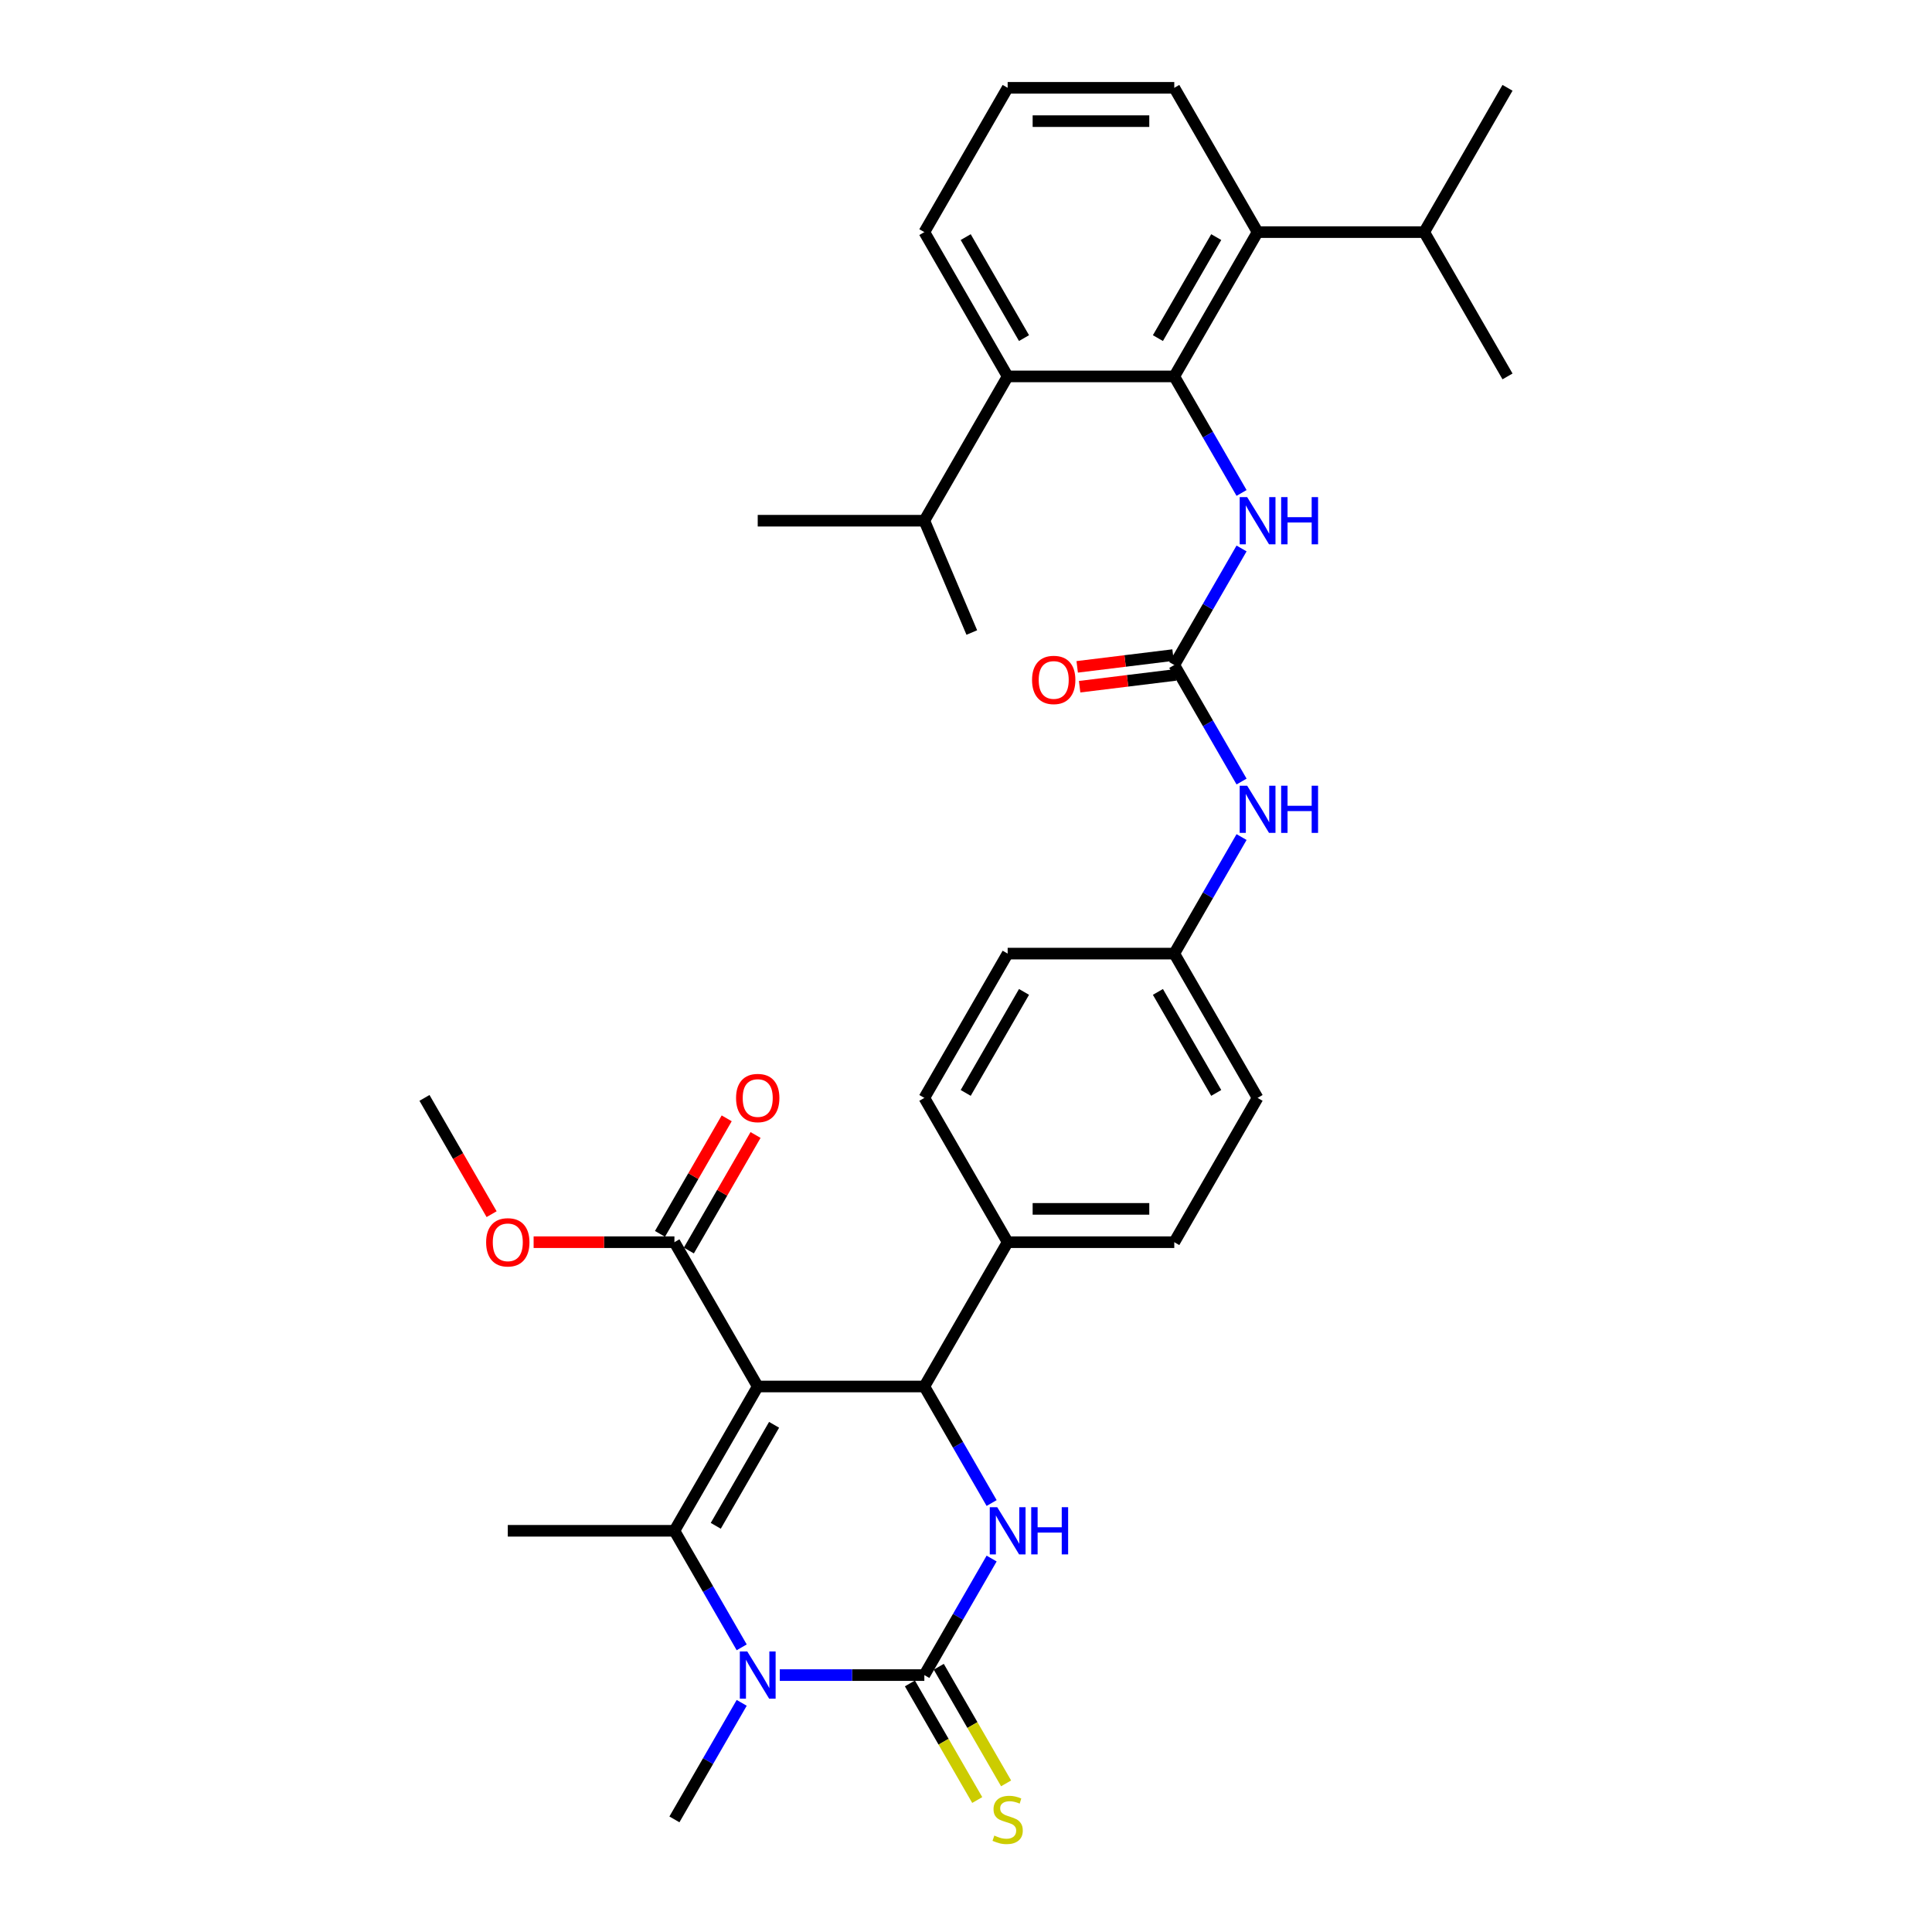 <?xml version='1.0' encoding='iso-8859-1'?>
<svg version='1.1' baseProfile='full'
              xmlns='http://www.w3.org/2000/svg'
                      xmlns:rdkit='http://www.rdkit.org/xml'
                      xmlns:xlink='http://www.w3.org/1999/xlink'
                  xml:space='preserve'
width='1000px' height='1000px' viewBox='0 0 1000 1000'>
<!-- END OF HEADER -->
<rect style='opacity:1.0;fill:#FFFFFF;stroke:none' width='1000' height='1000' x='0' y='0'> </rect>
<path class='bond-0' d='M 642.629,404.527 L 625.216,374.367' style='fill:none;fill-rule:evenodd;stroke:#0000FF;stroke-width:6px;stroke-linecap:butt;stroke-linejoin:miter;stroke-opacity:1' />
<path class='bond-0' d='M 625.216,374.367 L 607.803,344.207' style='fill:none;fill-rule:evenodd;stroke:#000000;stroke-width:6px;stroke-linecap:butt;stroke-linejoin:miter;stroke-opacity:1' />
<path class='bond-1' d='M 642.629,433.263 L 625.216,463.423' style='fill:none;fill-rule:evenodd;stroke:#0000FF;stroke-width:6px;stroke-linecap:butt;stroke-linejoin:miter;stroke-opacity:1' />
<path class='bond-1' d='M 625.216,463.423 L 607.803,493.584' style='fill:none;fill-rule:evenodd;stroke:#000000;stroke-width:6px;stroke-linecap:butt;stroke-linejoin:miter;stroke-opacity:1' />
<path class='bond-2' d='M 607.803,194.831 L 650.924,120.143' style='fill:none;fill-rule:evenodd;stroke:#000000;stroke-width:6px;stroke-linecap:butt;stroke-linejoin:miter;stroke-opacity:1' />
<path class='bond-2' d='M 599.334,175.003 L 629.519,122.722' style='fill:none;fill-rule:evenodd;stroke:#000000;stroke-width:6px;stroke-linecap:butt;stroke-linejoin:miter;stroke-opacity:1' />
<path class='bond-3' d='M 607.803,194.831 L 521.561,194.831' style='fill:none;fill-rule:evenodd;stroke:#000000;stroke-width:6px;stroke-linecap:butt;stroke-linejoin:miter;stroke-opacity:1' />
<path class='bond-4' d='M 607.803,194.831 L 625.216,224.991' style='fill:none;fill-rule:evenodd;stroke:#000000;stroke-width:6px;stroke-linecap:butt;stroke-linejoin:miter;stroke-opacity:1' />
<path class='bond-4' d='M 625.216,224.991 L 642.629,255.151' style='fill:none;fill-rule:evenodd;stroke:#0000FF;stroke-width:6px;stroke-linecap:butt;stroke-linejoin:miter;stroke-opacity:1' />
<path class='bond-5' d='M 607.803,344.207 L 625.216,314.047' style='fill:none;fill-rule:evenodd;stroke:#000000;stroke-width:6px;stroke-linecap:butt;stroke-linejoin:miter;stroke-opacity:1' />
<path class='bond-5' d='M 625.216,314.047 L 642.629,283.887' style='fill:none;fill-rule:evenodd;stroke:#0000FF;stroke-width:6px;stroke-linecap:butt;stroke-linejoin:miter;stroke-opacity:1' />
<path class='bond-6' d='M 607.172,339.071 L 582.363,342.118' style='fill:none;fill-rule:evenodd;stroke:#000000;stroke-width:6px;stroke-linecap:butt;stroke-linejoin:miter;stroke-opacity:1' />
<path class='bond-6' d='M 582.363,342.118 L 557.554,345.165' style='fill:none;fill-rule:evenodd;stroke:#FF0000;stroke-width:6px;stroke-linecap:butt;stroke-linejoin:miter;stroke-opacity:1' />
<path class='bond-6' d='M 608.434,349.343 L 583.625,352.39' style='fill:none;fill-rule:evenodd;stroke:#000000;stroke-width:6px;stroke-linecap:butt;stroke-linejoin:miter;stroke-opacity:1' />
<path class='bond-6' d='M 583.625,352.39 L 558.815,355.437' style='fill:none;fill-rule:evenodd;stroke:#FF0000;stroke-width:6px;stroke-linecap:butt;stroke-linejoin:miter;stroke-opacity:1' />
<path class='bond-7' d='M 650.924,120.143 L 737.167,120.143' style='fill:none;fill-rule:evenodd;stroke:#000000;stroke-width:6px;stroke-linecap:butt;stroke-linejoin:miter;stroke-opacity:1' />
<path class='bond-8' d='M 650.924,120.143 L 607.803,45.455' style='fill:none;fill-rule:evenodd;stroke:#000000;stroke-width:6px;stroke-linecap:butt;stroke-linejoin:miter;stroke-opacity:1' />
<path class='bond-9' d='M 513.265,806.704 L 495.852,836.864' style='fill:none;fill-rule:evenodd;stroke:#0000FF;stroke-width:6px;stroke-linecap:butt;stroke-linejoin:miter;stroke-opacity:1' />
<path class='bond-9' d='M 495.852,836.864 L 478.439,867.024' style='fill:none;fill-rule:evenodd;stroke:#000000;stroke-width:6px;stroke-linecap:butt;stroke-linejoin:miter;stroke-opacity:1' />
<path class='bond-10' d='M 513.265,777.968 L 495.852,747.808' style='fill:none;fill-rule:evenodd;stroke:#0000FF;stroke-width:6px;stroke-linecap:butt;stroke-linejoin:miter;stroke-opacity:1' />
<path class='bond-10' d='M 495.852,747.808 L 478.439,717.648' style='fill:none;fill-rule:evenodd;stroke:#000000;stroke-width:6px;stroke-linecap:butt;stroke-linejoin:miter;stroke-opacity:1' />
<path class='bond-11' d='M 478.439,867.024 L 441.027,867.024' style='fill:none;fill-rule:evenodd;stroke:#000000;stroke-width:6px;stroke-linecap:butt;stroke-linejoin:miter;stroke-opacity:1' />
<path class='bond-11' d='M 441.027,867.024 L 403.615,867.024' style='fill:none;fill-rule:evenodd;stroke:#0000FF;stroke-width:6px;stroke-linecap:butt;stroke-linejoin:miter;stroke-opacity:1' />
<path class='bond-12' d='M 470.971,871.337 L 488.393,901.514' style='fill:none;fill-rule:evenodd;stroke:#000000;stroke-width:6px;stroke-linecap:butt;stroke-linejoin:miter;stroke-opacity:1' />
<path class='bond-12' d='M 488.393,901.514 L 505.816,931.691' style='fill:none;fill-rule:evenodd;stroke:#CCCC00;stroke-width:6px;stroke-linecap:butt;stroke-linejoin:miter;stroke-opacity:1' />
<path class='bond-12' d='M 485.908,862.712 L 503.331,892.89' style='fill:none;fill-rule:evenodd;stroke:#000000;stroke-width:6px;stroke-linecap:butt;stroke-linejoin:miter;stroke-opacity:1' />
<path class='bond-12' d='M 503.331,892.89 L 520.754,923.067' style='fill:none;fill-rule:evenodd;stroke:#CCCC00;stroke-width:6px;stroke-linecap:butt;stroke-linejoin:miter;stroke-opacity:1' />
<path class='bond-13' d='M 383.902,852.656 L 366.489,822.496' style='fill:none;fill-rule:evenodd;stroke:#0000FF;stroke-width:6px;stroke-linecap:butt;stroke-linejoin:miter;stroke-opacity:1' />
<path class='bond-13' d='M 366.489,822.496 L 349.076,792.336' style='fill:none;fill-rule:evenodd;stroke:#000000;stroke-width:6px;stroke-linecap:butt;stroke-linejoin:miter;stroke-opacity:1' />
<path class='bond-14' d='M 383.902,881.392 L 366.489,911.552' style='fill:none;fill-rule:evenodd;stroke:#0000FF;stroke-width:6px;stroke-linecap:butt;stroke-linejoin:miter;stroke-opacity:1' />
<path class='bond-14' d='M 366.489,911.552 L 349.076,941.713' style='fill:none;fill-rule:evenodd;stroke:#000000;stroke-width:6px;stroke-linecap:butt;stroke-linejoin:miter;stroke-opacity:1' />
<path class='bond-15' d='M 349.076,792.336 L 262.833,792.336' style='fill:none;fill-rule:evenodd;stroke:#000000;stroke-width:6px;stroke-linecap:butt;stroke-linejoin:miter;stroke-opacity:1' />
<path class='bond-16' d='M 349.076,792.336 L 392.197,717.648' style='fill:none;fill-rule:evenodd;stroke:#000000;stroke-width:6px;stroke-linecap:butt;stroke-linejoin:miter;stroke-opacity:1' />
<path class='bond-16' d='M 370.481,789.757 L 400.666,737.476' style='fill:none;fill-rule:evenodd;stroke:#000000;stroke-width:6px;stroke-linecap:butt;stroke-linejoin:miter;stroke-opacity:1' />
<path class='bond-17' d='M 392.197,717.648 L 478.439,717.648' style='fill:none;fill-rule:evenodd;stroke:#000000;stroke-width:6px;stroke-linecap:butt;stroke-linejoin:miter;stroke-opacity:1' />
<path class='bond-18' d='M 392.197,717.648 L 349.076,642.96' style='fill:none;fill-rule:evenodd;stroke:#000000;stroke-width:6px;stroke-linecap:butt;stroke-linejoin:miter;stroke-opacity:1' />
<path class='bond-19' d='M 478.439,717.648 L 521.561,642.96' style='fill:none;fill-rule:evenodd;stroke:#000000;stroke-width:6px;stroke-linecap:butt;stroke-linejoin:miter;stroke-opacity:1' />
<path class='bond-20' d='M 349.076,642.96 L 312.638,642.96' style='fill:none;fill-rule:evenodd;stroke:#000000;stroke-width:6px;stroke-linecap:butt;stroke-linejoin:miter;stroke-opacity:1' />
<path class='bond-20' d='M 312.638,642.96 L 276.201,642.96' style='fill:none;fill-rule:evenodd;stroke:#FF0000;stroke-width:6px;stroke-linecap:butt;stroke-linejoin:miter;stroke-opacity:1' />
<path class='bond-21' d='M 356.544,647.272 L 373.808,617.371' style='fill:none;fill-rule:evenodd;stroke:#000000;stroke-width:6px;stroke-linecap:butt;stroke-linejoin:miter;stroke-opacity:1' />
<path class='bond-21' d='M 373.808,617.371 L 391.072,587.469' style='fill:none;fill-rule:evenodd;stroke:#FF0000;stroke-width:6px;stroke-linecap:butt;stroke-linejoin:miter;stroke-opacity:1' />
<path class='bond-21' d='M 341.607,638.648 L 358.87,608.746' style='fill:none;fill-rule:evenodd;stroke:#000000;stroke-width:6px;stroke-linecap:butt;stroke-linejoin:miter;stroke-opacity:1' />
<path class='bond-21' d='M 358.87,608.746 L 376.134,578.845' style='fill:none;fill-rule:evenodd;stroke:#FF0000;stroke-width:6px;stroke-linecap:butt;stroke-linejoin:miter;stroke-opacity:1' />
<path class='bond-22' d='M 521.561,642.96 L 607.803,642.96' style='fill:none;fill-rule:evenodd;stroke:#000000;stroke-width:6px;stroke-linecap:butt;stroke-linejoin:miter;stroke-opacity:1' />
<path class='bond-22' d='M 534.497,625.711 L 594.867,625.711' style='fill:none;fill-rule:evenodd;stroke:#000000;stroke-width:6px;stroke-linecap:butt;stroke-linejoin:miter;stroke-opacity:1' />
<path class='bond-23' d='M 521.561,642.96 L 478.439,568.272' style='fill:none;fill-rule:evenodd;stroke:#000000;stroke-width:6px;stroke-linecap:butt;stroke-linejoin:miter;stroke-opacity:1' />
<path class='bond-24' d='M 607.803,642.96 L 650.924,568.272' style='fill:none;fill-rule:evenodd;stroke:#000000;stroke-width:6px;stroke-linecap:butt;stroke-linejoin:miter;stroke-opacity:1' />
<path class='bond-25' d='M 650.924,568.272 L 607.803,493.584' style='fill:none;fill-rule:evenodd;stroke:#000000;stroke-width:6px;stroke-linecap:butt;stroke-linejoin:miter;stroke-opacity:1' />
<path class='bond-25' d='M 629.519,565.693 L 599.334,513.411' style='fill:none;fill-rule:evenodd;stroke:#000000;stroke-width:6px;stroke-linecap:butt;stroke-linejoin:miter;stroke-opacity:1' />
<path class='bond-26' d='M 607.803,493.584 L 521.561,493.584' style='fill:none;fill-rule:evenodd;stroke:#000000;stroke-width:6px;stroke-linecap:butt;stroke-linejoin:miter;stroke-opacity:1' />
<path class='bond-27' d='M 521.561,493.584 L 478.439,568.272' style='fill:none;fill-rule:evenodd;stroke:#000000;stroke-width:6px;stroke-linecap:butt;stroke-linejoin:miter;stroke-opacity:1' />
<path class='bond-27' d='M 530.03,513.411 L 499.845,565.693' style='fill:none;fill-rule:evenodd;stroke:#000000;stroke-width:6px;stroke-linecap:butt;stroke-linejoin:miter;stroke-opacity:1' />
<path class='bond-28' d='M 254.458,628.454 L 237.085,598.363' style='fill:none;fill-rule:evenodd;stroke:#FF0000;stroke-width:6px;stroke-linecap:butt;stroke-linejoin:miter;stroke-opacity:1' />
<path class='bond-28' d='M 237.085,598.363 L 219.712,568.272' style='fill:none;fill-rule:evenodd;stroke:#000000;stroke-width:6px;stroke-linecap:butt;stroke-linejoin:miter;stroke-opacity:1' />
<path class='bond-29' d='M 521.561,194.831 L 478.439,269.519' style='fill:none;fill-rule:evenodd;stroke:#000000;stroke-width:6px;stroke-linecap:butt;stroke-linejoin:miter;stroke-opacity:1' />
<path class='bond-30' d='M 521.561,194.831 L 478.439,120.143' style='fill:none;fill-rule:evenodd;stroke:#000000;stroke-width:6px;stroke-linecap:butt;stroke-linejoin:miter;stroke-opacity:1' />
<path class='bond-30' d='M 530.03,175.003 L 499.845,122.722' style='fill:none;fill-rule:evenodd;stroke:#000000;stroke-width:6px;stroke-linecap:butt;stroke-linejoin:miter;stroke-opacity:1' />
<path class='bond-31' d='M 478.439,269.519 L 392.197,269.519' style='fill:none;fill-rule:evenodd;stroke:#000000;stroke-width:6px;stroke-linecap:butt;stroke-linejoin:miter;stroke-opacity:1' />
<path class='bond-32' d='M 478.439,269.519 L 503.003,327.393' style='fill:none;fill-rule:evenodd;stroke:#000000;stroke-width:6px;stroke-linecap:butt;stroke-linejoin:miter;stroke-opacity:1' />
<path class='bond-33' d='M 737.167,120.143 L 780.288,194.831' style='fill:none;fill-rule:evenodd;stroke:#000000;stroke-width:6px;stroke-linecap:butt;stroke-linejoin:miter;stroke-opacity:1' />
<path class='bond-34' d='M 737.167,120.143 L 780.288,45.455' style='fill:none;fill-rule:evenodd;stroke:#000000;stroke-width:6px;stroke-linecap:butt;stroke-linejoin:miter;stroke-opacity:1' />
<path class='bond-35' d='M 607.803,45.455 L 521.561,45.455' style='fill:none;fill-rule:evenodd;stroke:#000000;stroke-width:6px;stroke-linecap:butt;stroke-linejoin:miter;stroke-opacity:1' />
<path class='bond-35' d='M 594.867,62.703 L 534.497,62.703' style='fill:none;fill-rule:evenodd;stroke:#000000;stroke-width:6px;stroke-linecap:butt;stroke-linejoin:miter;stroke-opacity:1' />
<path class='bond-36' d='M 478.439,120.143 L 521.561,45.455' style='fill:none;fill-rule:evenodd;stroke:#000000;stroke-width:6px;stroke-linecap:butt;stroke-linejoin:miter;stroke-opacity:1' />
<path  class='atom-0' d='M 645.526 406.683
L 653.529 419.62
Q 654.322 420.896, 655.599 423.208
Q 656.875 425.519, 656.944 425.657
L 656.944 406.683
L 660.187 406.683
L 660.187 431.107
L 656.841 431.107
L 648.251 416.964
Q 647.25 415.308, 646.181 413.41
Q 645.146 411.513, 644.836 410.927
L 644.836 431.107
L 641.662 431.107
L 641.662 406.683
L 645.526 406.683
' fill='#0000FF'/>
<path  class='atom-0' d='M 663.119 406.683
L 666.431 406.683
L 666.431 417.067
L 678.919 417.067
L 678.919 406.683
L 682.23 406.683
L 682.23 431.107
L 678.919 431.107
L 678.919 419.827
L 666.431 419.827
L 666.431 431.107
L 663.119 431.107
L 663.119 406.683
' fill='#0000FF'/>
<path  class='atom-3' d='M 645.526 257.307
L 653.529 270.243
Q 654.322 271.52, 655.599 273.831
Q 656.875 276.142, 656.944 276.28
L 656.944 257.307
L 660.187 257.307
L 660.187 281.731
L 656.841 281.731
L 648.251 267.587
Q 647.25 265.931, 646.181 264.034
Q 645.146 262.137, 644.836 261.55
L 644.836 281.731
L 641.662 281.731
L 641.662 257.307
L 645.526 257.307
' fill='#0000FF'/>
<path  class='atom-3' d='M 663.119 257.307
L 666.431 257.307
L 666.431 267.691
L 678.919 267.691
L 678.919 257.307
L 682.23 257.307
L 682.23 281.731
L 678.919 281.731
L 678.919 270.45
L 666.431 270.45
L 666.431 281.731
L 663.119 281.731
L 663.119 257.307
' fill='#0000FF'/>
<path  class='atom-4' d='M 534.19 351.94
Q 534.19 346.075, 537.087 342.798
Q 539.985 339.521, 545.401 339.521
Q 550.817 339.521, 553.715 342.798
Q 556.613 346.075, 556.613 351.94
Q 556.613 357.873, 553.68 361.254
Q 550.748 364.6, 545.401 364.6
Q 540.02 364.6, 537.087 361.254
Q 534.19 357.908, 534.19 351.94
M 545.401 361.841
Q 549.127 361.841, 551.128 359.357
Q 553.163 356.838, 553.163 351.94
Q 553.163 347.145, 551.128 344.73
Q 549.127 342.281, 545.401 342.281
Q 541.675 342.281, 539.64 344.696
Q 537.639 347.11, 537.639 351.94
Q 537.639 356.873, 539.64 359.357
Q 541.675 361.841, 545.401 361.841
' fill='#FF0000'/>
<path  class='atom-6' d='M 516.162 780.124
L 524.165 793.061
Q 524.959 794.337, 526.235 796.648
Q 527.511 798.96, 527.58 799.098
L 527.58 780.124
L 530.823 780.124
L 530.823 804.548
L 527.477 804.548
L 518.887 790.404
Q 517.887 788.749, 516.817 786.851
Q 515.782 784.954, 515.472 784.367
L 515.472 804.548
L 512.298 804.548
L 512.298 780.124
L 516.162 780.124
' fill='#0000FF'/>
<path  class='atom-6' d='M 533.755 780.124
L 537.067 780.124
L 537.067 790.508
L 549.555 790.508
L 549.555 780.124
L 552.867 780.124
L 552.867 804.548
L 549.555 804.548
L 549.555 793.268
L 537.067 793.268
L 537.067 804.548
L 533.755 804.548
L 533.755 780.124
' fill='#0000FF'/>
<path  class='atom-8' d='M 386.798 854.812
L 394.801 867.749
Q 395.595 869.025, 396.871 871.337
Q 398.148 873.648, 398.217 873.786
L 398.217 854.812
L 401.459 854.812
L 401.459 879.236
L 398.113 879.236
L 389.523 865.093
Q 388.523 863.437, 387.454 861.539
Q 386.419 859.642, 386.108 859.056
L 386.108 879.236
L 382.934 879.236
L 382.934 854.812
L 386.798 854.812
' fill='#0000FF'/>
<path  class='atom-12' d='M 514.661 950.095
Q 514.937 950.199, 516.076 950.682
Q 517.214 951.165, 518.456 951.475
Q 519.732 951.751, 520.974 951.751
Q 523.285 951.751, 524.631 950.647
Q 525.976 949.509, 525.976 947.543
Q 525.976 946.197, 525.286 945.369
Q 524.631 944.541, 523.596 944.093
Q 522.561 943.644, 520.836 943.127
Q 518.663 942.472, 517.352 941.851
Q 516.076 941.23, 515.144 939.919
Q 514.247 938.608, 514.247 936.4
Q 514.247 933.33, 516.317 931.432
Q 518.421 929.535, 522.561 929.535
Q 525.39 929.535, 528.598 930.881
L 527.805 933.537
Q 524.872 932.329, 522.665 932.329
Q 520.284 932.329, 518.973 933.33
Q 517.662 934.296, 517.697 935.986
Q 517.697 937.297, 518.352 938.09
Q 519.042 938.884, 520.008 939.332
Q 521.009 939.781, 522.665 940.298
Q 524.872 940.988, 526.183 941.678
Q 527.494 942.368, 528.426 943.782
Q 529.391 945.162, 529.391 947.543
Q 529.391 950.923, 527.115 952.752
Q 524.872 954.545, 521.112 954.545
Q 518.939 954.545, 517.283 954.062
Q 515.662 953.614, 513.73 952.821
L 514.661 950.095
' fill='#CCCC00'/>
<path  class='atom-21' d='M 251.622 643.029
Q 251.622 637.164, 254.519 633.887
Q 257.417 630.61, 262.833 630.61
Q 268.249 630.61, 271.147 633.887
Q 274.045 637.164, 274.045 643.029
Q 274.045 648.962, 271.112 652.343
Q 268.18 655.689, 262.833 655.689
Q 257.452 655.689, 254.519 652.343
Q 251.622 648.997, 251.622 643.029
M 262.833 652.93
Q 266.559 652.93, 268.56 650.446
Q 270.595 647.927, 270.595 643.029
Q 270.595 638.234, 268.56 635.819
Q 266.559 633.37, 262.833 633.37
Q 259.108 633.37, 257.072 635.785
Q 255.071 638.199, 255.071 643.029
Q 255.071 647.962, 257.072 650.446
Q 259.108 652.93, 262.833 652.93
' fill='#FF0000'/>
<path  class='atom-22' d='M 380.985 568.341
Q 380.985 562.476, 383.883 559.199
Q 386.781 555.922, 392.197 555.922
Q 397.613 555.922, 400.511 559.199
Q 403.408 562.476, 403.408 568.341
Q 403.408 574.274, 400.476 577.655
Q 397.544 581.001, 392.197 581.001
Q 386.815 581.001, 383.883 577.655
Q 380.985 574.309, 380.985 568.341
M 392.197 578.241
Q 395.923 578.241, 397.923 575.758
Q 399.959 573.239, 399.959 568.341
Q 399.959 563.546, 397.923 561.131
Q 395.923 558.682, 392.197 558.682
Q 388.471 558.682, 386.436 561.096
Q 384.435 563.511, 384.435 568.341
Q 384.435 573.274, 386.436 575.758
Q 388.471 578.241, 392.197 578.241
' fill='#FF0000'/>
</svg>
